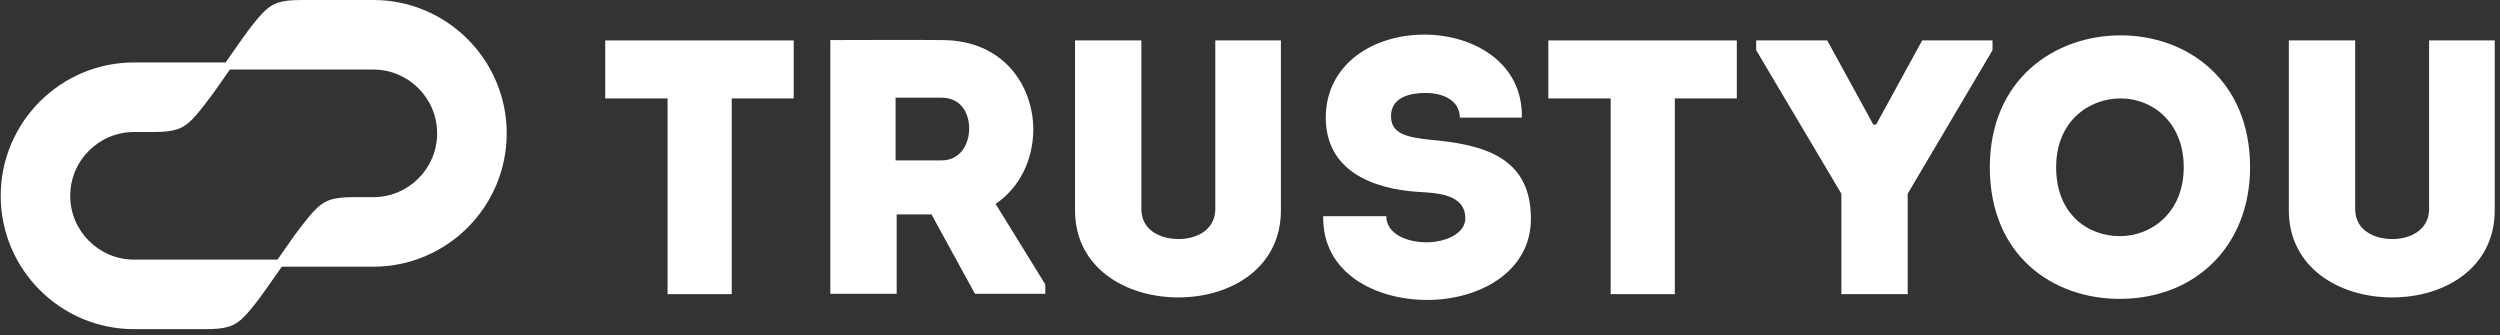 <?xml version="1.0" encoding="UTF-8"?>
<svg xmlns="http://www.w3.org/2000/svg" width="373" height="50" viewBox="0 0 373 50" fill="none">
  <rect x="0" y="0" width="373" height="50" fill="#333333" stroke="none"/>
  <path d="M55.702 0H45.059C41.926 0 40.665 0.417 39.183 1.945C39.147 1.981 38.323 2.841 37.279 4.233L36.908 4.724C36.546 5.204 35.531 6.637 33.862 9.026L33.658 9.318H19.997C9.032 9.32 0.105 18.244 0.105 29.215C0.105 40.185 9.032 49.109 20 49.109H30.643C33.776 49.109 35.037 48.692 36.519 47.164C36.555 47.128 37.379 46.269 38.423 44.876L38.794 44.385C39.156 43.906 40.171 42.472 41.839 40.083L42.044 39.791H55.704C66.675 39.791 75.599 30.865 75.599 19.897C75.599 8.929 66.673 0 55.702 0ZM55.702 29.414H52.843C49.714 29.414 48.449 29.831 46.968 31.354C46.932 31.39 46.108 32.247 45.064 33.634L43.83 35.27L43.272 36.065C42.858 36.659 42.267 37.504 41.404 38.734H19.997C14.749 38.734 10.477 34.463 10.477 29.215C10.477 23.966 14.749 19.695 19.997 19.695H22.856C25.986 19.695 27.25 19.278 28.732 17.755C28.767 17.719 29.591 16.862 30.636 15.475L31.869 13.84L32.427 13.044C32.841 12.45 33.433 11.605 34.295 10.375H55.702C60.951 10.375 65.222 14.646 65.222 19.894C65.222 25.143 60.951 29.414 55.702 29.414Z" fill="white"></path>
  <path d="M90.301 14.684V6.032H118.423V14.684H109.174V43.886H99.603V14.684H90.301Z" fill="white"></path>
  <path d="M155.957 42.427V43.832H145.465L138.975 31.989H133.782V43.832H123.886V5.978C129.511 5.978 134.972 5.924 140.544 5.978C149.682 5.978 154.171 12.739 154.171 19.39C154.117 23.718 152.277 27.881 148.546 30.422L155.954 42.427H155.957ZM140.49 23.93C143.249 23.93 144.6 21.55 144.6 19.17C144.6 16.79 143.302 14.574 140.49 14.574H133.621V23.93H140.49Z" fill="white"></path>
  <path d="M160.394 31.395V6.032H170.291V31.177C170.291 34.315 173.049 35.666 175.862 35.666C178.51 35.666 181.323 34.315 181.323 31.177V6.032H191.111V31.395C191.111 39.886 183.757 44.375 175.808 44.375C167.859 44.375 160.394 39.886 160.394 31.395Z" fill="white"></path>
  <path d="M206.837 32.26C206.837 34.855 209.811 36.152 212.841 36.152C215.653 36.152 218.627 34.855 218.627 32.582C218.627 28.959 214.409 28.797 211.651 28.634C204.728 28.201 197.806 25.442 197.806 17.548C197.806 9.653 204.782 5.164 212.516 5.164C219.817 5.164 227.225 9.328 227.064 17.548H217.816C217.762 14.953 215.328 13.87 212.677 13.87C210.461 13.87 207.538 14.464 207.538 17.33C207.538 19.871 209.701 20.468 213.324 20.846C221.383 21.55 228.413 23.441 228.413 32.636C228.413 40.585 220.679 44.751 212.946 44.751C205.212 44.751 197.263 40.748 197.425 32.26H206.837Z" fill="white"></path>
  <path d="M231.01 14.684V6.032H259.132V14.684H249.884V43.886H240.313V14.684H231.01Z" fill="white"></path>
  <path d="M279.922 18.576L286.791 6.029H297.283V7.488L284.628 28.902V43.883H274.732V28.902L262.024 7.488V6.029H272.624L279.492 18.576H279.925H279.922Z" fill="white"></path>
  <path d="M316.241 44.59C306.237 44.59 296.881 38.1 296.881 24.959C296.881 11.818 306.562 5.274 316.405 5.274C326.247 5.274 335.711 11.872 335.711 24.959C335.711 36.531 327.708 44.59 316.243 44.59H316.241ZM316.295 35.234C320.998 35.234 325.812 31.717 325.812 24.959C325.812 18.2 321.106 14.684 316.402 14.684C311.699 14.684 306.777 18.037 306.777 24.959C306.777 31.881 311.427 35.234 316.295 35.234Z" fill="white"></path>
  <path d="M341.494 31.395V6.032H351.39V31.177C351.39 34.315 354.149 35.666 356.961 35.666C359.61 35.666 362.422 34.315 362.422 31.177V6.032H372.211V31.395C372.211 39.886 364.856 44.375 356.908 44.375C348.959 44.375 341.494 39.886 341.494 31.395Z" fill="white"></path>
</svg>

